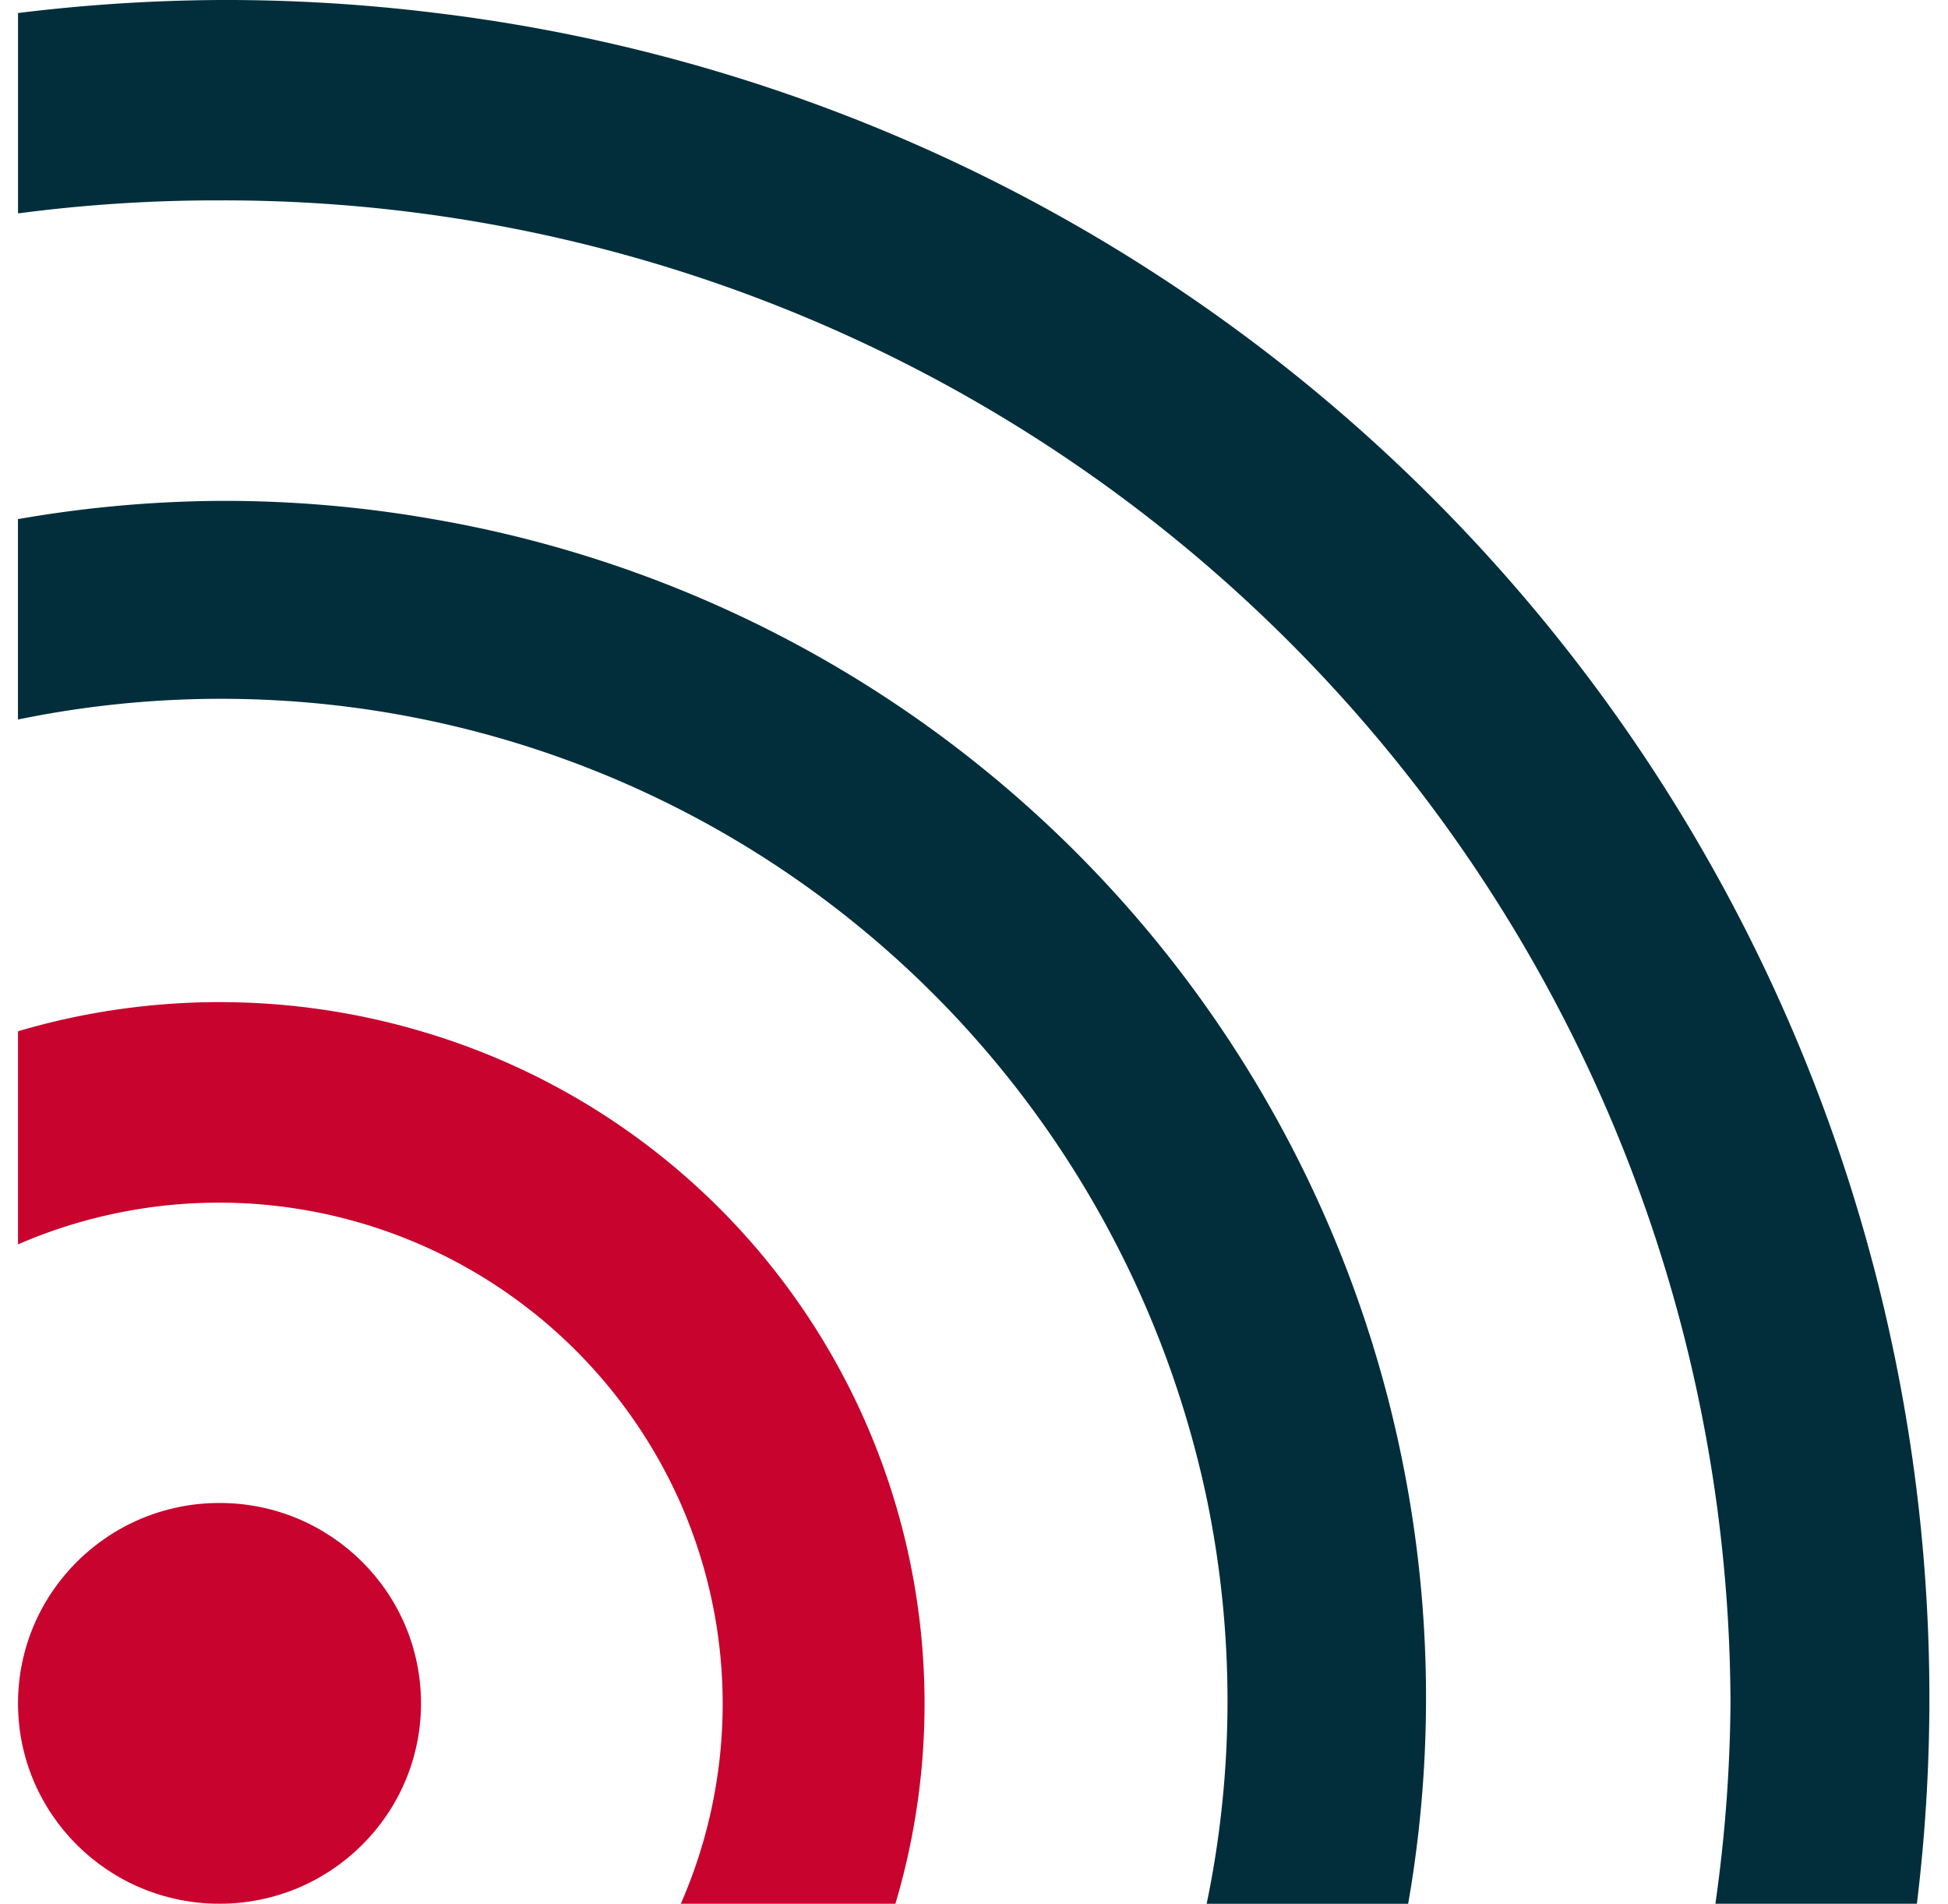<svg id="icon" xmlns="http://www.w3.org/2000/svg" xmlns:xlink="http://www.w3.org/1999/xlink" width="32" height="31.267" viewBox="0 0 32 31.267">
  <defs>
    <clipPath id="clip-path">
      <rect id="Rectangle_14" data-name="Rectangle 14" width="32" height="31.267" fill="rgba(138,153,166,0.5)" stroke="#697c8c" stroke-width="1"/>
    </clipPath>
  </defs>
  <g id="Groupe_de_masques_13" data-name="Groupe de masques 13" clip-path="url(#clip-path)">
    <g id="rss" transform="translate(0.296 0)">
      <g id="Groupe_25" data-name="Groupe 25" transform="translate(0 24.684)">
        <g id="Groupe_24" data-name="Groupe 24">
          <ellipse id="Ellipse_1" data-name="Ellipse 1" cx="3.31" cy="3.291" rx="3.31" ry="3.291" fill="#c8032e"/>
        </g>
      </g>
      <g id="Groupe_27" data-name="Groupe 27" transform="translate(0 16.456)">
        <g id="Groupe_26" data-name="Groupe 26">
          <path id="Tracé_66" data-name="Tracé 66" d="M6.644,22.2a11.69,11.69,0,0,0-6.622,0V25.7A8.292,8.292,0,0,1,10.91,29.962a8.186,8.186,0,0,1,0,6.567h3.525A11.509,11.509,0,0,0,6.644,22.2Z" transform="translate(-0.022 -21.719)" fill="#c8032e"/>
        </g>
      </g>
      <g id="Groupe_29" data-name="Groupe 29" transform="translate(0 8.228)">
        <g id="Groupe_28" data-name="Groupe 28">
          <path id="Tracé_67" data-name="Tracé 67" d="M6.841,11.157a19.855,19.855,0,0,0-3.51-.3,19.966,19.966,0,0,0-3.31.3v3.291A16.546,16.546,0,0,1,19.554,27.266a16.367,16.367,0,0,1-.006,6.632h3.31A19.642,19.642,0,0,0,6.841,11.157Z" transform="translate(-0.022 -10.859)" fill="#022e3b"/>
        </g>
      </g>
      <g id="Groupe_31" data-name="Groupe 31" transform="translate(0)">
        <g id="Groupe_30" data-name="Groupe 30">
          <path id="Tracé_68" data-name="Tracé 68" d="M6.87.211A28.158,28.158,0,0,0,3.331,0,28.308,28.308,0,0,0,.022.214V3.505a24.95,24.95,0,0,1,3.31-.214A24.753,24.753,0,0,1,28.153,27.975a24.558,24.558,0,0,1-.248,3.291h3.31A27.876,27.876,0,0,0,6.87.211Z" transform="translate(-0.022 0)" fill="#022e3b"/>
        </g>
      </g>
    </g>
  </g>
</svg>
